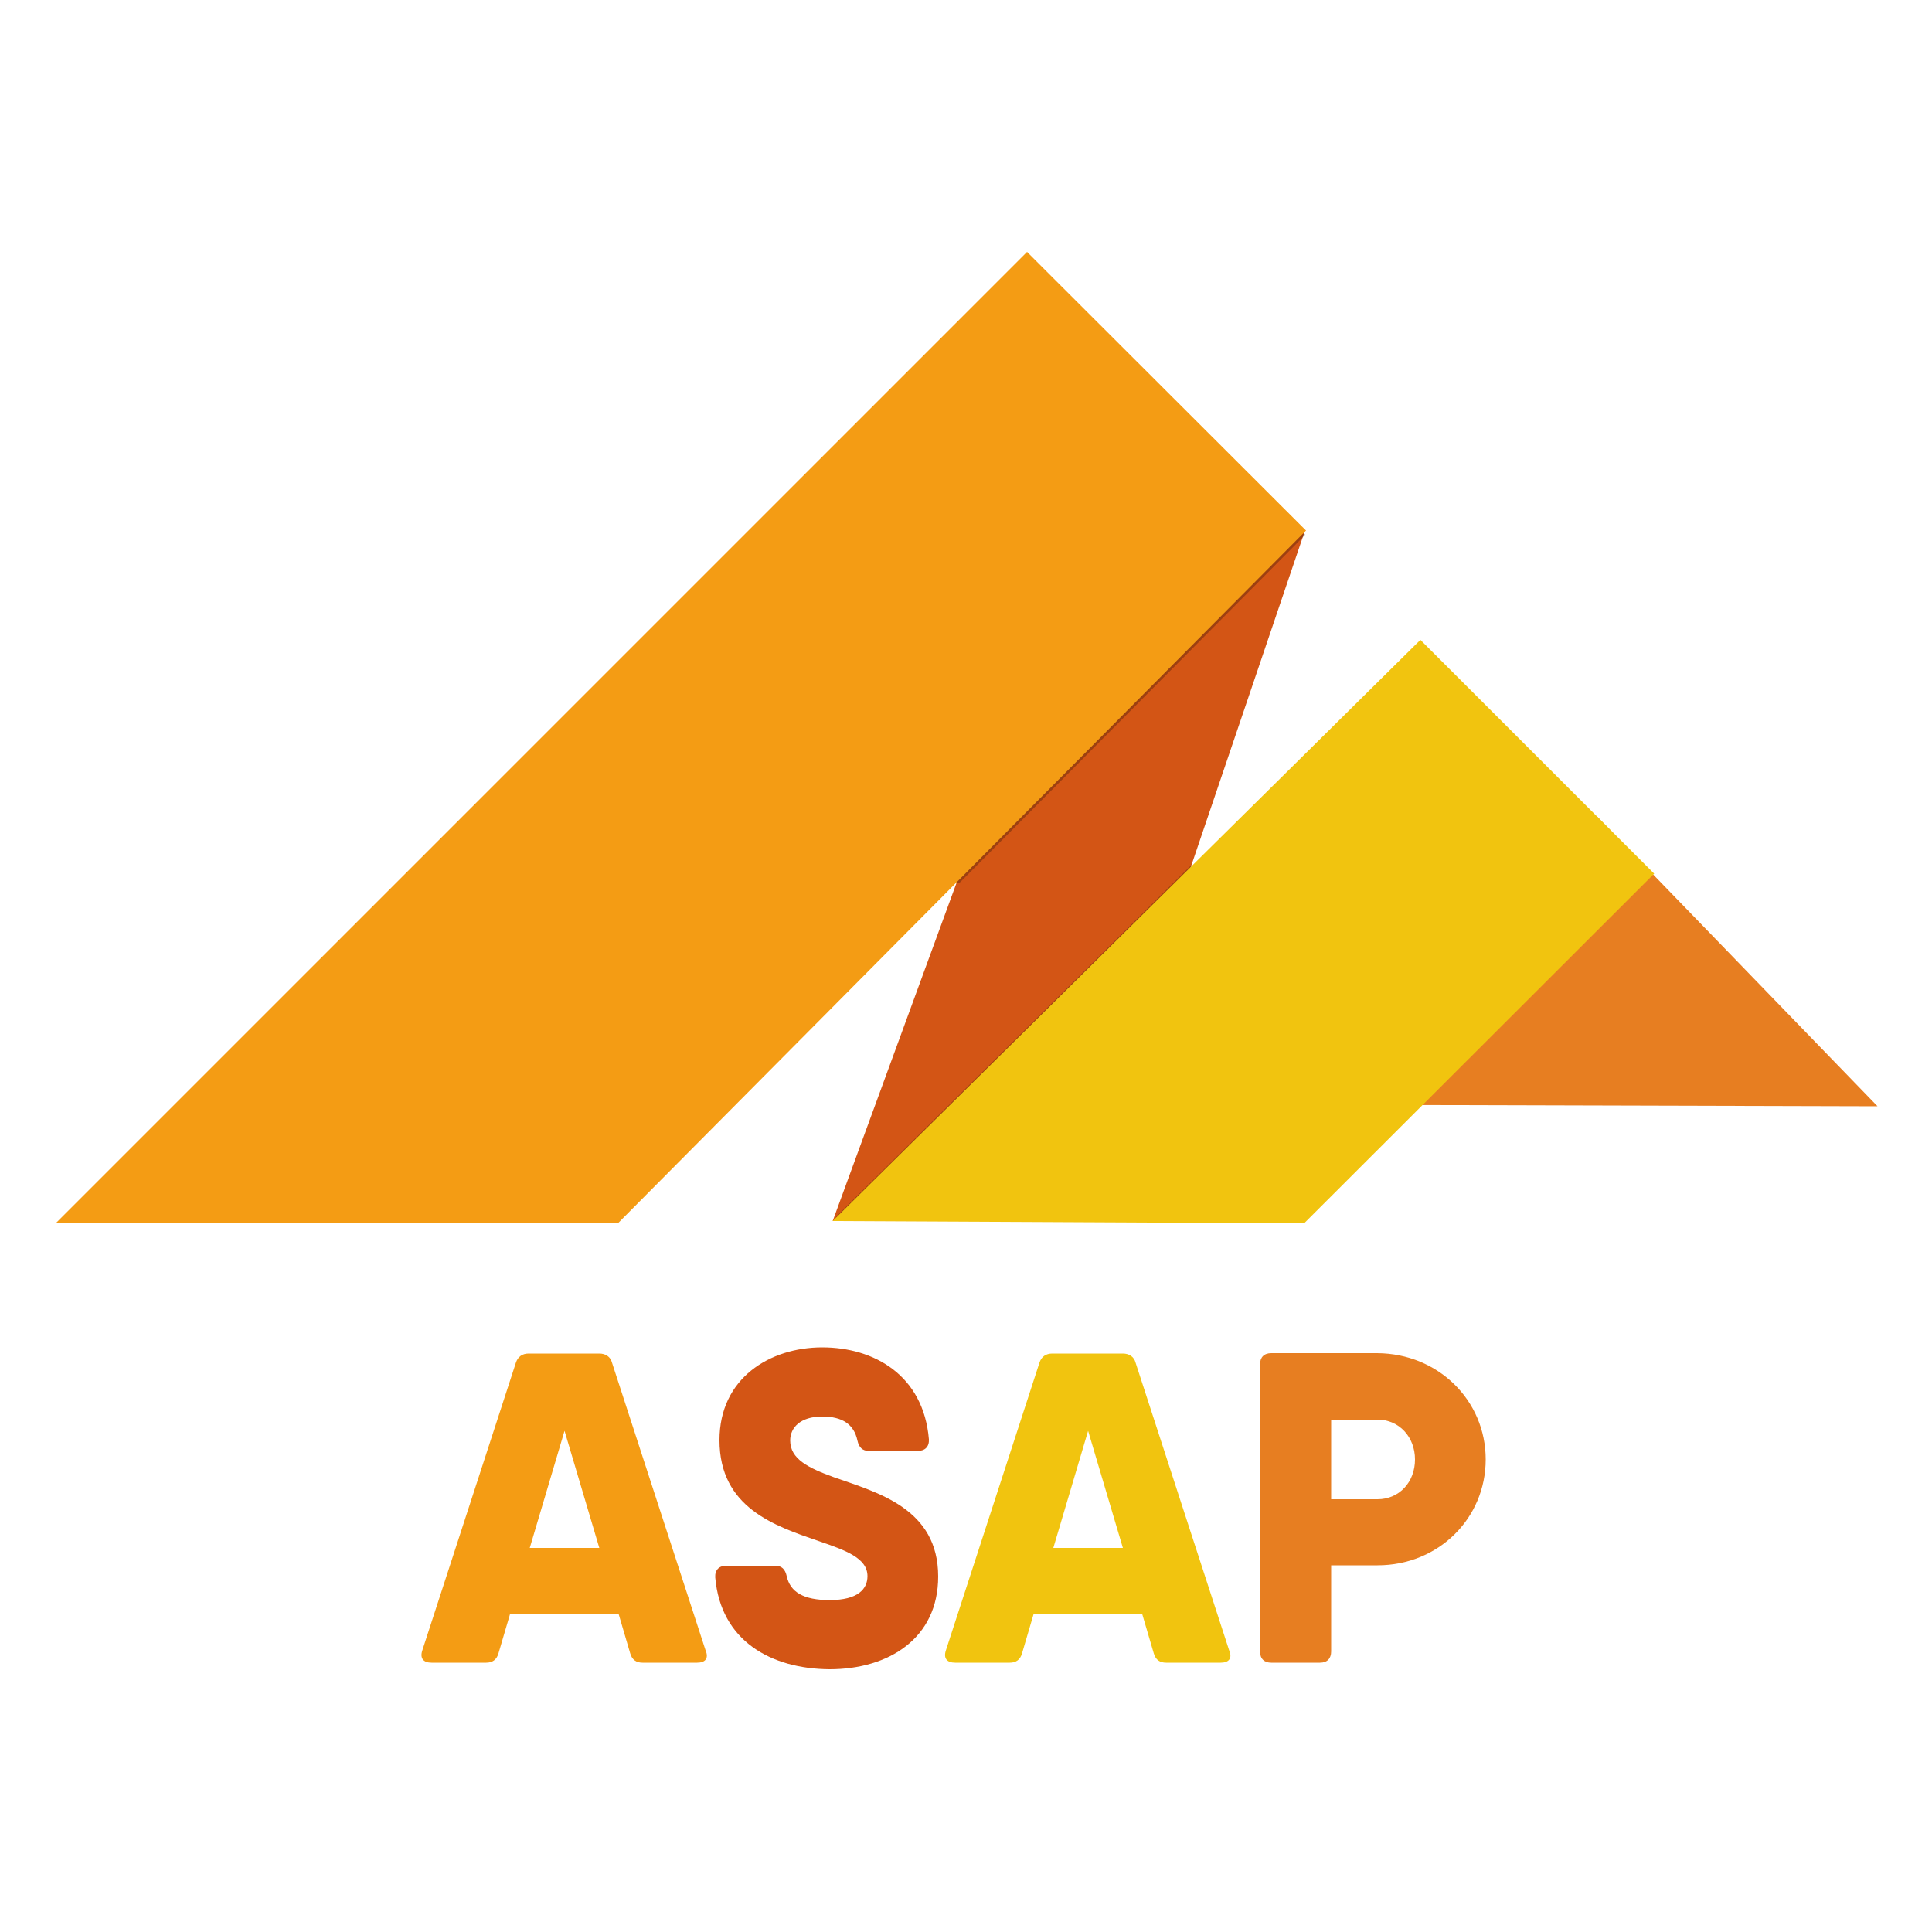<?xml version="1.0" encoding="utf-8"?>
<!-- Generator: Adobe Illustrator 19.0.0, SVG Export Plug-In . SVG Version: 6.00 Build 0)  -->
<svg version="1.1" xmlns="http://www.w3.org/2000/svg" xmlns:xlink="http://www.w3.org/1999/xlink" x="0px" y="0px"
	 viewBox="0 0 500 500" style="enable-background:new 0 0 500 500;" xml:space="preserve">
<style type="text/css">
	.st0{display:none;}
	.st1{display:inline;fill:#D35515;}
	.st2{display:inline;opacity:0.26;}
	.st3{fill:#010202;}
	.st4{display:inline;fill:#E77E21;}
	.st5{fill:#E77E21;}
	.st6{fill:#D35515;}
	.st7{opacity:0.26;}
	.st8{fill:#F49C14;}
	.st9{fill:#F1C40F;}
</style>
<g id="Rulers" class="st0">
</g>
<g id="Logo">
	<g id="Thunder" class="st0">
		<polygon id="Shadow_face_2" class="st1" points="179.8,287.8 179.8,231.5 237.5,231.5 		"/>
		<polygon id="XMLID_59_" class="st1" points="180.2,173.8 235,200.8 292.6,199.6 296.6,195.6 248.5,173.2 		"/>
		<g id="XMLID_61_" class="st2">
			<g id="XMLID_94_">
				<path id="XMLID_98_" class="st3" d="M180.8,174.4c23,0.1,46.1,0.1,69.1,0.2c0.6,0,1.5-0.9,0.6-0.9c-23-0.1-46.1-0.1-69.1-0.2
					C180.8,173.5,179.8,174.4,180.8,174.4L180.8,174.4z"/>
			</g>
		</g>
		<g id="XMLID_62_" class="st2">
			<g id="XMLID_88_">
				<path id="XMLID_92_" class="st3" d="M225.1,196.6c23.4-0.1,46.9-0.2,70.3-0.3c0.6,0,1.5-0.9,0.6-0.9
					c-23.4,0.1-46.9,0.2-70.3,0.3C225,195.7,224.1,196.6,225.1,196.6L225.1,196.6z"/>
			</g>
		</g>
		<polygon id="XMLID_57_" class="st4" points="180.2,173.8 180.2,127.2 342.2,127.2 295.4,174.1 		"/>
		<polygon id="XMLID_55_" class="st4" points="179.8,196.3 179.8,243 249.8,243 296.6,195.6 		"/>
	</g>
	<g id="Thunder_-_copie">
		<g id="XMLID_105_">
			<polygon id="Shadow_face_2_1_" class="st5" points="485.9,286.3 413.2,211.2 338.5,285.9 			"/>
			<polygon id="XMLID_104_" class="st6" points="337.8,137.1 301.9,242.9 225.9,316 215.5,316 248.9,224.8 			"/>
			<g id="XMLID_87_" class="st7">
				<g id="XMLID_111_">
					<path id="XMLID_115_" class="st3" d="M336.4,138.3c-26,26.2-52,52.3-78,78.5c-3.7,3.7-7.4,7.5-11.1,11.2
						c-0.6,0.6,0.8,0.6,1.2,0.3c26-26.2,52-52.3,78-78.5c3.7-3.7,7.4-7.5,11.1-11.2C338.2,138,336.8,138,336.4,138.3L336.4,138.3z"
						/>
				</g>
			</g>
			<g id="XMLID_63_" class="st7">
				<g id="XMLID_106_">
					<path id="XMLID_110_" class="st3" d="M307.9,224.3c-26.7,26.4-53.4,52.9-80.1,79.3c-3.8,3.7-7.6,7.5-11.3,11.2
						c-0.6,0.6,0.8,0.6,1.2,0.3c26.7-26.4,53.4-52.9,80.1-79.3c3.8-3.7,7.6-7.5,11.3-11.2C309.7,224,308.3,224,307.9,224.3
						L307.9,224.3z"/>
				</g>
			</g>
			<polygon id="XMLID_60_" class="st8" points="338,137.3 265.8,65.2 14.5,316.5 160,316.5 			"/>
			<polygon id="XMLID_53_" class="st9" points="367.6,165.6 428.1,226.1 337.5,316.6 215.5,316 			"/>
		</g>
	</g>
	<g id="XMLID_58_">
		<path id="XMLID_116_" class="st8" d="M180.4,430.3h-14.1c-1.6,0-2.7-0.7-3.2-2.4l-3-10.2h-28.1l-3,10.2c-0.5,1.7-1.6,2.4-3.2,2.4
			h-14.1c-2.1,0-3.1-1.1-2.4-3.2l24.2-74.4c0.5-1.6,1.7-2.4,3.3-2.4h18.3c1.6,0,2.9,0.8,3.3,2.4l24.2,74.4
			C183.5,429.2,182.5,430.3,180.4,430.3z M155.1,400.6l-9-30.3l-9,30.3H155.1z"/>
		<path id="XMLID_102_" class="st6" d="M185.1,408.2c-0.1-1.9,1-3,2.9-3h12.6c1.7,0,2.6,0.9,3,2.7c0.9,4.1,4.3,6.2,11.1,6.2
			c7.4,0,9.8-2.9,9.8-6.2c0-4.7-5.7-6.7-12.7-9.1c-11.3-3.9-25.6-8.6-25.6-26.1c0-16,13-24,26.6-24c13.4,0,26.2,7.2,27.6,23.8
			c0.1,1.9-1,3-2.9,3h-12.6c-1.7,0-2.6-0.9-3-2.7c-0.9-4.2-3.9-6.2-9.1-6.2c-5.7,0-8.3,2.9-8.3,6.2c0,4.8,4.7,7.1,11.3,9.5
			c11.4,4,27,8.1,27,25.7c0,16-12.8,24-28.1,24C199.6,431.9,186.5,424.7,185.1,408.2z"/>
		<path id="XMLID_82_" class="st9" d="M315.9,430.3h-14.1c-1.6,0-2.7-0.7-3.2-2.4l-3-10.2h-28.1l-3,10.2c-0.5,1.7-1.6,2.4-3.2,2.4
			h-14.1c-2.1,0-3.1-1.1-2.4-3.2l24.2-74.4c0.5-1.6,1.7-2.4,3.3-2.4h18.3c1.6,0,2.9,0.8,3.3,2.4l24.2,74.4
			C319,429.2,318,430.3,315.9,430.3z M290.6,400.6l-9-30.3l-9,30.3H290.6z"/>
		<path id="XMLID_64_" class="st5" d="M384.5,377.7c0,15.2-12.2,27.4-28,27.4h-12v22.3c0,1.8-1,2.9-2.9,2.9h-12.6
			c-1.8,0-2.9-1-2.9-2.9v-74.3c0-1.8,1-2.9,2.9-2.9h15.4h12C372.3,350.3,384.5,362.5,384.5,377.7z M366.2,377.7
			c0-5.8-4.1-10.3-9.7-10.3h-12V388h12C362.1,388,366.2,383.6,366.2,377.7z"/>
	</g>
</g>
</svg>
